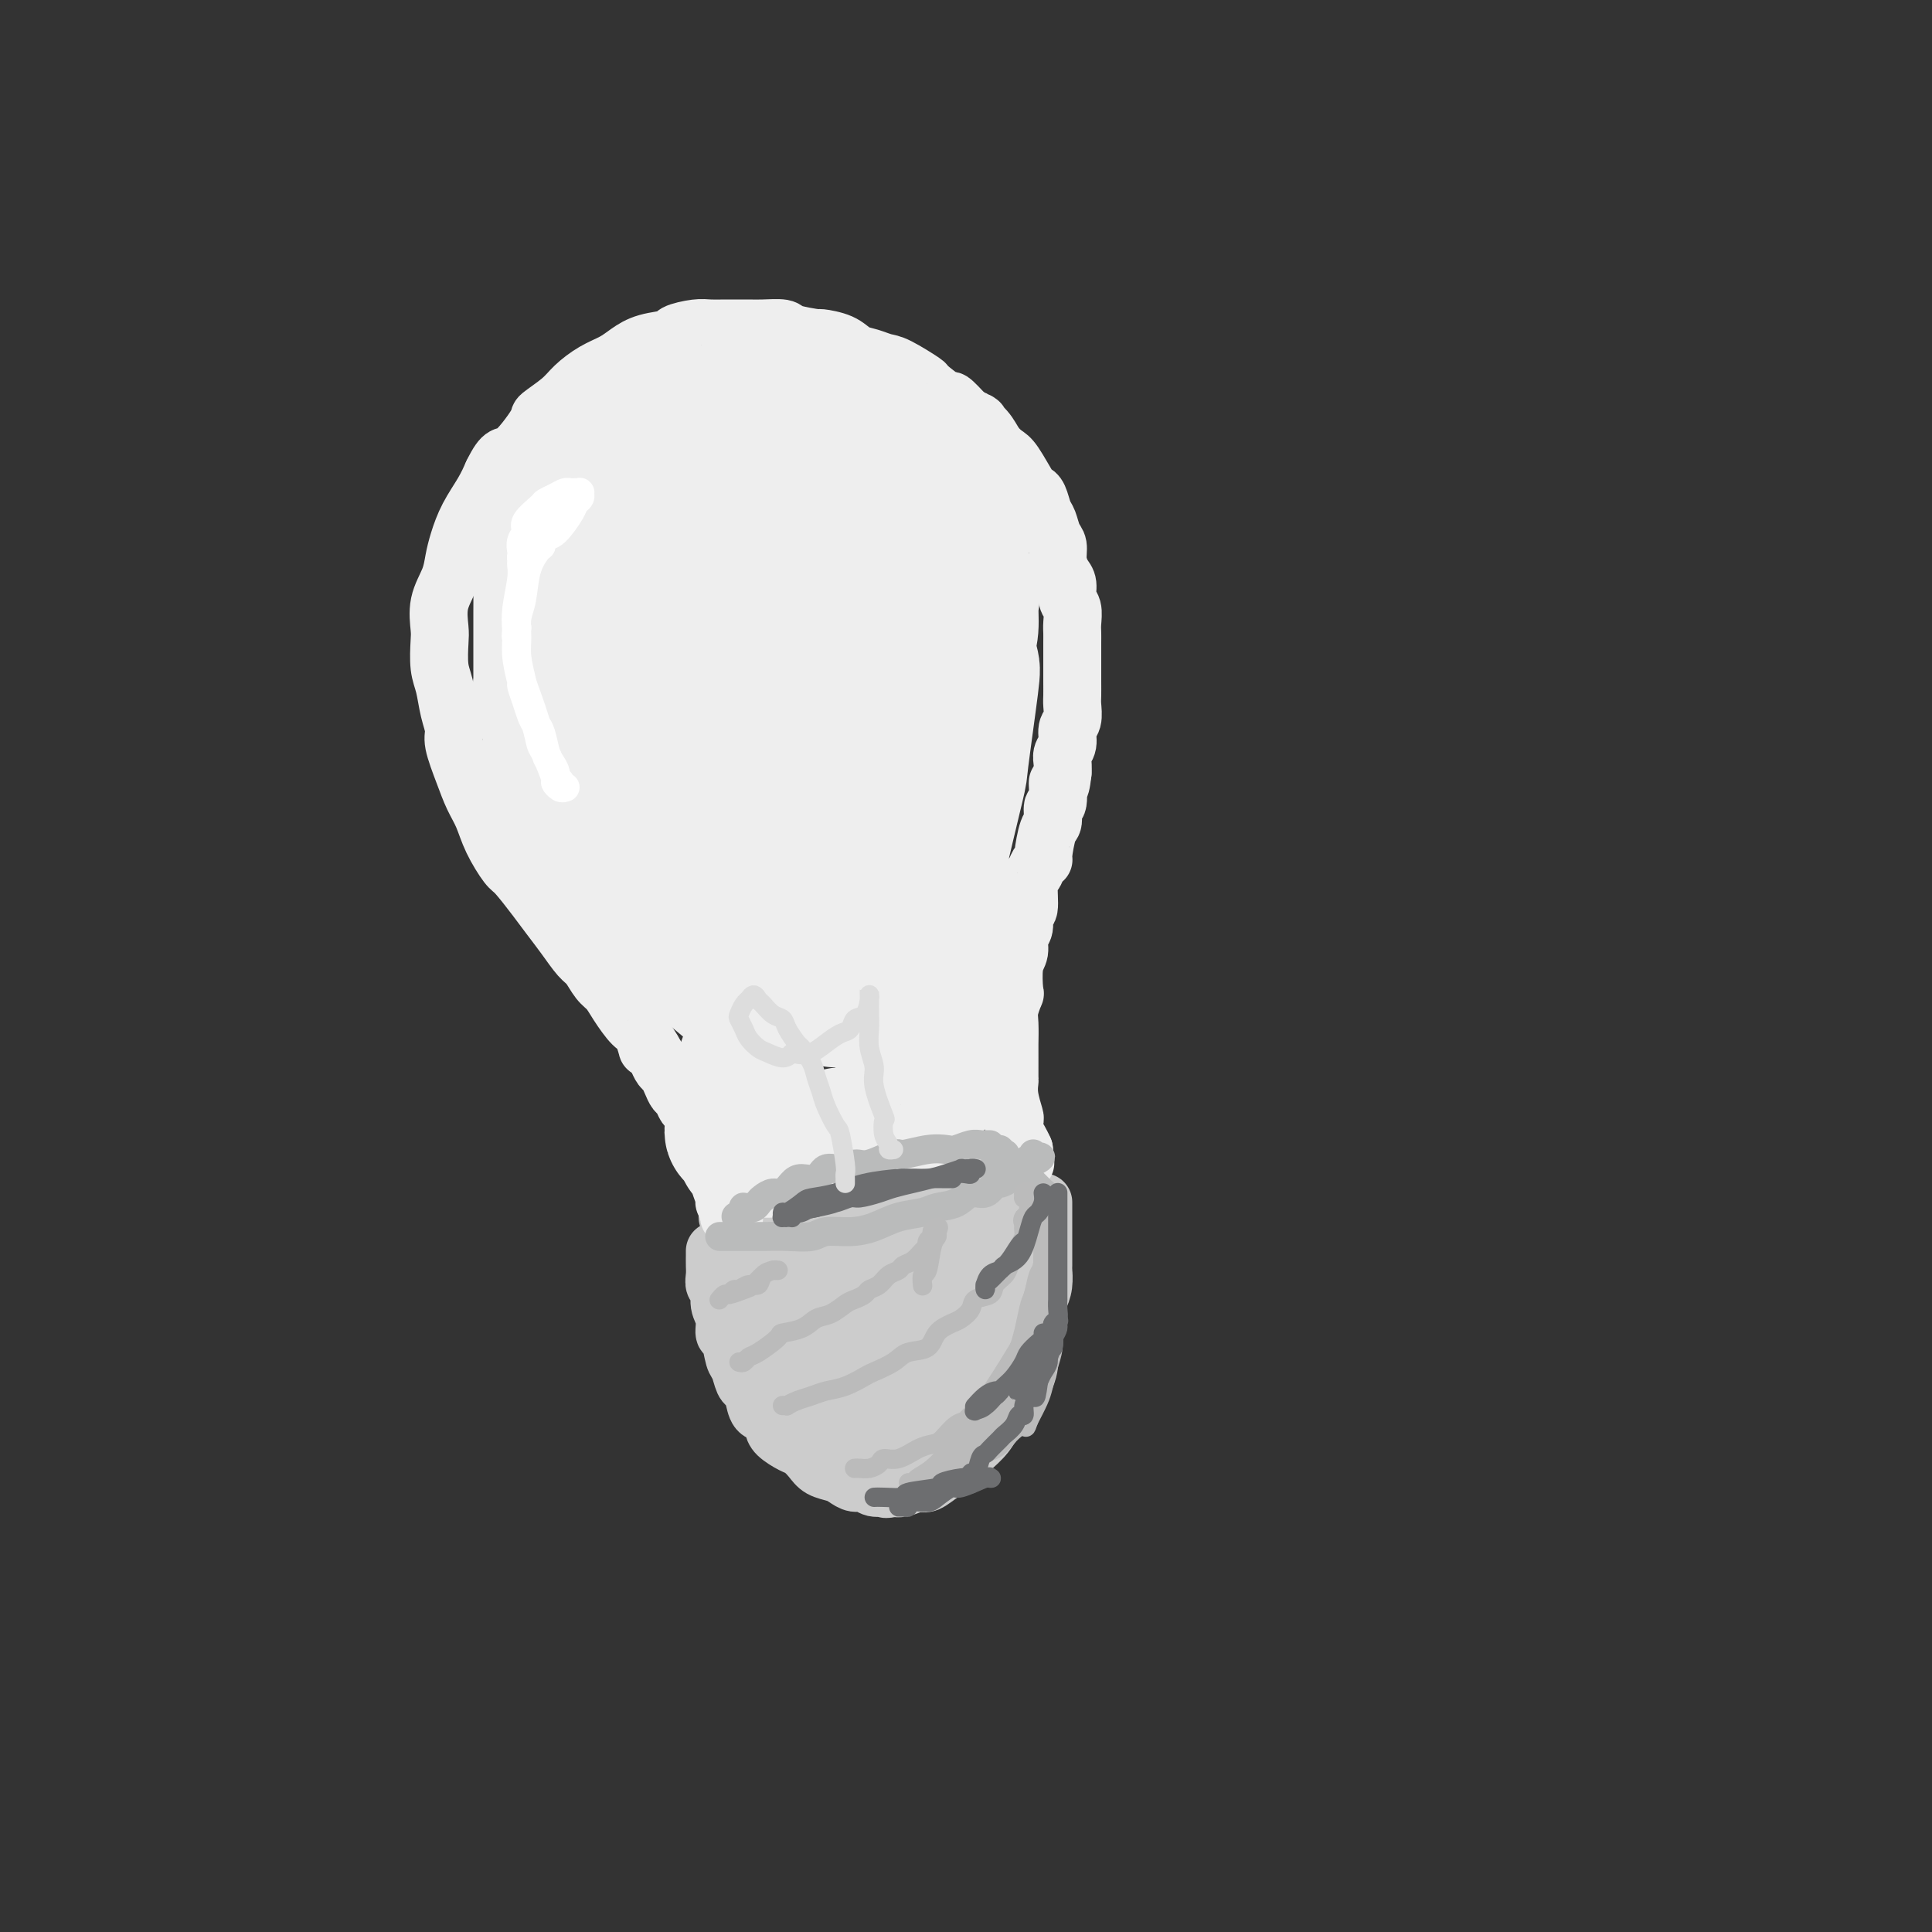 <svg viewBox='0 0 400 400' version='1.1' xmlns='http://www.w3.org/2000/svg' xmlns:xlink='http://www.w3.org/1999/xlink'><rect x="0" y="0" width="400" height="400" fill="#333333" stroke="none"/><g fill='none' stroke='rgb(204,204,204)' stroke-width='12' stroke-linecap='round' stroke-linejoin='round'><path d='M151,252c-0.330,-0.022 -0.660,-0.043 0,0c0.660,0.043 2.311,0.151 3,0c0.689,-0.151 0.417,-0.561 2,-1c1.583,-0.439 5.021,-0.906 6,-1c0.979,-0.094 -0.500,0.186 1,0c1.500,-0.186 5.979,-0.839 8,-1c2.021,-0.161 1.583,0.168 2,0c0.417,-0.168 1.687,-0.833 3,-1c1.313,-0.167 2.667,0.165 4,0c1.333,-0.165 2.643,-0.828 4,-1c1.357,-0.172 2.761,0.146 4,0c1.239,-0.146 2.314,-0.757 4,-1c1.686,-0.243 3.985,-0.118 5,0c1.015,0.118 0.748,0.229 1,0c0.252,-0.229 1.025,-0.797 2,-1c0.975,-0.203 2.154,-0.041 3,0c0.846,0.041 1.359,-0.038 2,0c0.641,0.038 1.412,0.192 2,0c0.588,-0.192 0.995,-0.731 1,-1c0.005,-0.269 -0.390,-0.268 0,0c0.390,0.268 1.567,0.803 2,1c0.433,0.197 0.124,0.056 0,0c-0.124,-0.056 -0.062,-0.028 0,0'/><path d='M216,249c-0.000,-0.075 -0.000,-0.151 0,0c0.000,0.151 0.000,0.528 0,1c-0.000,0.472 -0.000,1.038 0,2c0.000,0.962 0.001,2.319 0,3c-0.001,0.681 -0.003,0.685 0,2c0.003,1.315 0.011,3.940 0,5c-0.011,1.060 -0.040,0.556 0,1c0.040,0.444 0.150,1.837 0,3c-0.150,1.163 -0.560,2.098 -1,3c-0.440,0.902 -0.909,1.773 -1,3c-0.091,1.227 0.198,2.809 0,4c-0.198,1.191 -0.882,1.989 -1,3c-0.118,1.011 0.330,2.234 0,4c-0.330,1.766 -1.438,4.076 -2,5c-0.562,0.924 -0.577,0.464 -1,1c-0.423,0.536 -1.254,2.069 -2,3c-0.746,0.931 -1.407,1.262 -2,2c-0.593,0.738 -1.116,1.884 -2,3c-0.884,1.116 -2.128,2.202 -3,3c-0.872,0.798 -1.373,1.309 -2,2c-0.627,0.691 -1.379,1.562 -2,2c-0.621,0.438 -1.111,0.443 -2,1c-0.889,0.557 -2.176,1.665 -3,2c-0.824,0.335 -1.183,-0.102 -2,0c-0.817,0.102 -2.090,0.743 -3,1c-0.910,0.257 -1.455,0.128 -2,0'/><path d='M185,308c-2.214,0.602 -1.748,0.106 -2,0c-0.252,-0.106 -1.221,0.179 -2,0c-0.779,-0.179 -1.367,-0.821 -2,-1c-0.633,-0.179 -1.310,0.104 -2,0c-0.690,-0.104 -1.392,-0.595 -2,-1c-0.608,-0.405 -1.120,-0.723 -2,-1c-0.880,-0.277 -2.127,-0.511 -3,-1c-0.873,-0.489 -1.372,-1.233 -2,-2c-0.628,-0.767 -1.386,-1.558 -2,-2c-0.614,-0.442 -1.085,-0.536 -2,-1c-0.915,-0.464 -2.272,-1.296 -3,-2c-0.728,-0.704 -0.825,-1.278 -1,-2c-0.175,-0.722 -0.428,-1.592 -1,-2c-0.572,-0.408 -1.463,-0.354 -2,-1c-0.537,-0.646 -0.721,-1.991 -1,-3c-0.279,-1.009 -0.652,-1.683 -1,-2c-0.348,-0.317 -0.672,-0.279 -1,-1c-0.328,-0.721 -0.661,-2.202 -1,-3c-0.339,-0.798 -0.683,-0.912 -1,-2c-0.317,-1.088 -0.606,-3.150 -1,-4c-0.394,-0.850 -0.894,-0.489 -1,-1c-0.106,-0.511 0.182,-1.894 0,-3c-0.182,-1.106 -0.833,-1.934 -1,-3c-0.167,-1.066 0.151,-2.369 0,-3c-0.151,-0.631 -0.773,-0.589 -1,-1c-0.227,-0.411 -0.061,-1.273 0,-2c0.061,-0.727 0.016,-1.319 0,-2c-0.016,-0.681 -0.004,-1.453 0,-2c0.004,-0.547 0.001,-0.871 0,-1c-0.001,-0.129 -0.001,-0.065 0,0'/><path d='M157,261c0.825,-0.032 1.650,-0.064 2,0c0.350,0.064 0.224,0.224 1,0c0.776,-0.224 2.453,-0.832 4,-1c1.547,-0.168 2.962,0.105 4,0c1.038,-0.105 1.698,-0.588 3,-1c1.302,-0.412 3.246,-0.753 5,-1c1.754,-0.247 3.316,-0.400 5,-1c1.684,-0.600 3.488,-1.648 5,-2c1.512,-0.352 2.731,-0.008 4,0c1.269,0.008 2.587,-0.321 4,-1c1.413,-0.679 2.922,-1.709 4,-2c1.078,-0.291 1.725,0.157 3,0c1.275,-0.157 3.178,-0.919 4,-1c0.822,-0.081 0.565,0.521 1,1c0.435,0.479 1.563,0.837 2,1c0.437,0.163 0.183,0.132 0,1c-0.183,0.868 -0.296,2.636 0,4c0.296,1.364 1.002,2.323 1,5c-0.002,2.677 -0.710,7.073 -1,9c-0.290,1.927 -0.160,1.384 0,2c0.160,0.616 0.349,2.392 0,5c-0.349,2.608 -1.238,6.050 -2,8c-0.762,1.950 -1.397,2.410 -2,3c-0.603,0.590 -1.172,1.312 -2,2c-0.828,0.688 -1.914,1.344 -3,2'/><path d='M199,294c-2.227,2.650 -3.294,1.776 -5,2c-1.706,0.224 -4.050,1.548 -5,2c-0.950,0.452 -0.506,0.033 -2,0c-1.494,-0.033 -4.924,0.321 -7,0c-2.076,-0.321 -2.797,-1.316 -4,-2c-1.203,-0.684 -2.889,-1.056 -5,-3c-2.111,-1.944 -4.646,-5.459 -6,-7c-1.354,-1.541 -1.526,-1.108 -2,-2c-0.474,-0.892 -1.251,-3.108 -2,-5c-0.749,-1.892 -1.469,-3.459 -2,-5c-0.531,-1.541 -0.872,-3.056 -1,-4c-0.128,-0.944 -0.041,-1.317 0,-2c0.041,-0.683 0.038,-1.677 0,-2c-0.038,-0.323 -0.111,0.026 0,0c0.111,-0.026 0.406,-0.427 1,0c0.594,0.427 1.488,1.683 2,3c0.512,1.317 0.642,2.696 2,5c1.358,2.304 3.942,5.533 5,7c1.058,1.467 0.589,1.171 1,2c0.411,0.829 1.703,2.783 4,4c2.297,1.217 5.597,1.697 7,2c1.403,0.303 0.907,0.430 2,0c1.093,-0.430 3.776,-1.418 6,-3c2.224,-1.582 3.991,-3.758 6,-6c2.009,-2.242 4.261,-4.549 5,-6c0.739,-1.451 -0.035,-2.047 1,-4c1.035,-1.953 3.880,-5.264 5,-7c1.120,-1.736 0.517,-1.898 0,-2c-0.517,-0.102 -0.947,-0.143 -1,0c-0.053,0.143 0.271,0.469 0,1c-0.271,0.531 -1.135,1.265 -2,2'/><path d='M202,264c-0.994,1.045 -1.978,3.158 -3,5c-1.022,1.842 -2.081,3.414 -4,6c-1.919,2.586 -4.696,6.186 -6,8c-1.304,1.814 -1.133,1.843 -2,2c-0.867,0.157 -2.772,0.441 -4,1c-1.228,0.559 -1.780,1.394 -3,1c-1.220,-0.394 -3.110,-2.018 -4,-3c-0.890,-0.982 -0.781,-1.321 -1,-2c-0.219,-0.679 -0.765,-1.698 -1,-3c-0.235,-1.302 -0.159,-2.888 0,-4c0.159,-1.112 0.401,-1.748 1,-3c0.599,-1.252 1.554,-3.118 2,-4c0.446,-0.882 0.383,-0.780 2,-1c1.617,-0.220 4.916,-0.761 7,-1c2.084,-0.239 2.954,-0.175 4,0c1.046,0.175 2.268,0.462 3,1c0.732,0.538 0.974,1.329 1,2c0.026,0.671 -0.162,1.224 -1,2c-0.838,0.776 -2.325,1.775 -3,2c-0.675,0.225 -0.539,-0.323 -2,0c-1.461,0.323 -4.517,1.516 -6,2c-1.483,0.484 -1.391,0.257 -2,0c-0.609,-0.257 -1.920,-0.544 -2,-1c-0.080,-0.456 1.071,-1.079 2,-2c0.929,-0.921 1.638,-2.139 3,-3c1.362,-0.861 3.378,-1.366 5,-2c1.622,-0.634 2.849,-1.396 4,-2c1.151,-0.604 2.226,-1.048 3,-1c0.774,0.048 1.247,0.590 1,1c-0.247,0.410 -1.213,0.689 -2,1c-0.787,0.311 -1.393,0.656 -2,1'/><path d='M192,267c-1.705,0.927 -4.467,1.743 -6,2c-1.533,0.257 -1.837,-0.047 -3,0c-1.163,0.047 -3.185,0.445 -5,1c-1.815,0.555 -3.425,1.267 -4,1c-0.575,-0.267 -0.117,-1.511 0,-2c0.117,-0.489 -0.109,-0.222 1,-1c1.109,-0.778 3.552,-2.602 6,-4c2.448,-1.398 4.902,-2.372 7,-3c2.098,-0.628 3.840,-0.911 5,-1c1.160,-0.089 1.737,0.016 2,0c0.263,-0.016 0.210,-0.151 0,0c-0.210,0.151 -0.578,0.590 -2,1c-1.422,0.410 -3.899,0.793 -5,1c-1.101,0.207 -0.826,0.238 -3,1c-2.174,0.762 -6.796,2.253 -10,3c-3.204,0.747 -4.991,0.749 -6,1c-1.009,0.251 -1.240,0.750 -2,1c-0.760,0.250 -2.049,0.251 -2,0c0.049,-0.251 1.435,-0.754 2,-1c0.565,-0.246 0.309,-0.234 2,-1c1.691,-0.766 5.330,-2.310 7,-3c1.670,-0.690 1.370,-0.525 3,-1c1.630,-0.475 5.189,-1.591 7,-2c1.811,-0.409 1.875,-0.113 2,0c0.125,0.113 0.313,0.041 0,0c-0.313,-0.041 -1.125,-0.052 -2,0c-0.875,0.052 -1.812,0.168 -4,1c-2.188,0.832 -5.625,2.381 -7,3c-1.375,0.619 -0.687,0.310 0,0'/><path d='M204,277c-0.325,0.772 -0.649,1.544 -1,2c-0.351,0.456 -0.728,0.596 -1,1c-0.272,0.404 -0.440,1.072 -1,2c-0.560,0.928 -1.513,2.116 -2,3c-0.487,0.884 -0.509,1.463 -1,2c-0.491,0.537 -1.452,1.034 -2,1c-0.548,-0.034 -0.683,-0.597 -1,-1c-0.317,-0.403 -0.816,-0.647 -1,-1c-0.184,-0.353 -0.053,-0.815 0,-1c0.053,-0.185 0.026,-0.092 0,0'/></g>
<g fill='none' stroke='rgb(238,238,238)' stroke-width='12' stroke-linecap='round' stroke-linejoin='round'><path d='M152,252c-0.414,0.090 -0.828,0.181 -1,0c-0.172,-0.181 -0.103,-0.633 0,-1c0.103,-0.367 0.239,-0.648 0,-1c-0.239,-0.352 -0.852,-0.776 -1,-1c-0.148,-0.224 0.168,-0.249 0,-1c-0.168,-0.751 -0.819,-2.227 -1,-3c-0.181,-0.773 0.110,-0.841 0,-1c-0.110,-0.159 -0.621,-0.409 -1,-1c-0.379,-0.591 -0.627,-1.524 -1,-2c-0.373,-0.476 -0.870,-0.496 -1,-1c-0.130,-0.504 0.106,-1.491 0,-2c-0.106,-0.509 -0.553,-0.541 -1,-1c-0.447,-0.459 -0.893,-1.345 -1,-2c-0.107,-0.655 0.126,-1.078 0,-2c-0.126,-0.922 -0.611,-2.344 -1,-3c-0.389,-0.656 -0.682,-0.547 -1,-1c-0.318,-0.453 -0.663,-1.469 -1,-2c-0.337,-0.531 -0.668,-0.579 -1,-1c-0.332,-0.421 -0.666,-1.216 -1,-2c-0.334,-0.784 -0.667,-1.557 -1,-2c-0.333,-0.443 -0.667,-0.555 -1,-1c-0.333,-0.445 -0.667,-1.222 -1,-2'/><path d='M136,219c-2.889,-5.394 -2.111,-2.380 -2,-2c0.111,0.380 -0.445,-1.875 -1,-3c-0.555,-1.125 -1.107,-1.121 -2,-2c-0.893,-0.879 -2.125,-2.643 -3,-4c-0.875,-1.357 -1.392,-2.309 -2,-3c-0.608,-0.691 -1.307,-1.122 -2,-2c-0.693,-0.878 -1.381,-2.203 -2,-3c-0.619,-0.797 -1.171,-1.065 -2,-2c-0.829,-0.935 -1.936,-2.538 -3,-4c-1.064,-1.462 -2.085,-2.785 -3,-4c-0.915,-1.215 -1.726,-2.324 -3,-4c-1.274,-1.676 -3.013,-3.921 -4,-5c-0.987,-1.079 -1.223,-0.992 -2,-2c-0.777,-1.008 -2.097,-3.110 -3,-5c-0.903,-1.890 -1.390,-3.569 -2,-5c-0.610,-1.431 -1.343,-2.615 -2,-4c-0.657,-1.385 -1.236,-2.972 -2,-5c-0.764,-2.028 -1.711,-4.498 -2,-6c-0.289,-1.502 0.080,-2.037 0,-3c-0.080,-0.963 -0.609,-2.353 -1,-4c-0.391,-1.647 -0.642,-3.552 -1,-5c-0.358,-1.448 -0.821,-2.438 -1,-4c-0.179,-1.562 -0.073,-3.695 0,-5c0.073,-1.305 0.113,-1.783 0,-3c-0.113,-1.217 -0.379,-3.174 0,-5c0.379,-1.826 1.404,-3.520 2,-5c0.596,-1.480 0.765,-2.745 1,-4c0.235,-1.255 0.537,-2.501 1,-4c0.463,-1.499 1.086,-3.250 2,-5c0.914,-1.750 2.118,-3.500 3,-5c0.882,-1.500 1.441,-2.750 2,-4'/><path d='M102,98c2.306,-4.741 2.570,-3.093 4,-4c1.430,-0.907 4.027,-4.368 5,-6c0.973,-1.632 0.322,-1.434 1,-2c0.678,-0.566 2.684,-1.895 4,-3c1.316,-1.105 1.942,-1.988 3,-3c1.058,-1.012 2.547,-2.155 4,-3c1.453,-0.845 2.869,-1.392 4,-2c1.131,-0.608 1.976,-1.277 3,-2c1.024,-0.723 2.227,-1.500 4,-2c1.773,-0.500 4.117,-0.722 5,-1c0.883,-0.278 0.304,-0.610 1,-1c0.696,-0.390 2.665,-0.837 4,-1c1.335,-0.163 2.036,-0.044 3,0c0.964,0.044 2.192,0.011 3,0c0.808,-0.011 1.196,-0.000 2,0c0.804,0.000 2.024,-0.010 3,0c0.976,0.010 1.708,0.041 3,0c1.292,-0.041 3.143,-0.153 4,0c0.857,0.153 0.718,0.569 2,1c1.282,0.431 3.984,0.875 5,1c1.016,0.125 0.345,-0.068 1,0c0.655,0.068 2.637,0.397 4,1c1.363,0.603 2.107,1.479 3,2c0.893,0.521 1.934,0.686 3,1c1.066,0.314 2.157,0.775 3,1c0.843,0.225 1.439,0.212 3,1c1.561,0.788 4.087,2.377 5,3c0.913,0.623 0.214,0.280 1,1c0.786,0.720 3.058,2.501 4,3c0.942,0.499 0.555,-0.286 1,0c0.445,0.286 1.723,1.643 3,3'/><path d='M200,86c4.379,2.467 2.327,1.133 2,1c-0.327,-0.133 1.072,0.935 2,2c0.928,1.065 1.386,2.127 2,3c0.614,0.873 1.383,1.555 2,2c0.617,0.445 1.082,0.651 2,2c0.918,1.349 2.287,3.841 3,5c0.713,1.159 0.768,0.986 1,1c0.232,0.014 0.640,0.215 1,1c0.360,0.785 0.670,2.152 1,3c0.330,0.848 0.680,1.176 1,2c0.320,0.824 0.612,2.145 1,3c0.388,0.855 0.874,1.244 1,2c0.126,0.756 -0.106,1.878 0,3c0.106,1.122 0.550,2.244 1,3c0.450,0.756 0.905,1.147 1,2c0.095,0.853 -0.171,2.167 0,3c0.171,0.833 0.778,1.186 1,2c0.222,0.814 0.060,2.090 0,3c-0.060,0.910 -0.016,1.454 0,2c0.016,0.546 0.004,1.095 0,2c-0.004,0.905 -0.001,2.167 0,3c0.001,0.833 0.001,1.238 0,2c-0.001,0.762 -0.004,1.880 0,3c0.004,1.120 0.016,2.243 0,3c-0.016,0.757 -0.061,1.147 0,2c0.061,0.853 0.226,2.168 0,3c-0.226,0.832 -0.845,1.182 -1,2c-0.155,0.818 0.154,2.106 0,3c-0.154,0.894 -0.772,1.395 -1,2c-0.228,0.605 -0.065,1.316 0,2c0.065,0.684 0.033,1.342 0,2'/><path d='M220,160c-0.553,5.010 -0.935,2.035 -1,2c-0.065,-0.035 0.189,2.870 0,4c-0.189,1.130 -0.820,0.484 -1,1c-0.180,0.516 0.092,2.193 0,3c-0.092,0.807 -0.549,0.745 -1,2c-0.451,1.255 -0.895,3.827 -1,5c-0.105,1.173 0.131,0.946 0,1c-0.131,0.054 -0.628,0.390 -1,1c-0.372,0.610 -0.621,1.494 -1,2c-0.379,0.506 -0.890,0.634 -1,2c-0.110,1.366 0.182,3.969 0,5c-0.182,1.031 -0.837,0.489 -1,1c-0.163,0.511 0.166,2.075 0,3c-0.166,0.925 -0.828,1.212 -1,2c-0.172,0.788 0.146,2.077 0,3c-0.146,0.923 -0.757,1.481 -1,3c-0.243,1.519 -0.118,4.001 0,5c0.118,0.999 0.228,0.515 0,1c-0.228,0.485 -0.793,1.937 -1,3c-0.207,1.063 -0.056,1.735 0,3c0.056,1.265 0.015,3.121 0,4c-0.015,0.879 -0.005,0.779 0,1c0.005,0.221 0.005,0.764 0,2c-0.005,1.236 -0.015,3.167 0,4c0.015,0.833 0.056,0.569 0,1c-0.056,0.431 -0.208,1.557 0,3c0.208,1.443 0.777,3.201 1,4c0.223,0.799 0.101,0.637 0,1c-0.101,0.363 -0.181,1.252 0,2c0.181,0.748 0.623,1.357 1,2c0.377,0.643 0.688,1.322 1,2'/><path d='M212,238c0.500,4.833 0.250,2.417 0,0'/></g>
<g fill='none' stroke='rgb(238,238,238)' stroke-width='28' stroke-linecap='round' stroke-linejoin='round'><path d='M122,98c-0.436,0.312 -0.872,0.624 -1,1c-0.128,0.376 0.051,0.816 0,1c-0.051,0.184 -0.333,0.111 -1,1c-0.667,0.889 -1.719,2.740 -2,4c-0.281,1.260 0.208,1.930 0,3c-0.208,1.070 -1.113,2.540 -2,4c-0.887,1.460 -1.754,2.910 -2,4c-0.246,1.090 0.130,1.818 0,3c-0.130,1.182 -0.767,2.816 -1,4c-0.233,1.184 -0.062,1.917 0,3c0.062,1.083 0.017,2.516 0,4c-0.017,1.484 -0.005,3.018 0,4c0.005,0.982 0.002,1.412 0,2c-0.002,0.588 -0.004,1.335 0,2c0.004,0.665 0.015,1.249 0,2c-0.015,0.751 -0.057,1.669 0,2c0.057,0.331 0.211,0.075 0,0c-0.211,-0.075 -0.789,0.032 -1,0c-0.211,-0.032 -0.057,-0.203 0,0c0.057,0.203 0.015,0.779 0,0c-0.015,-0.779 -0.005,-2.913 0,-4c0.005,-1.087 0.003,-1.127 0,-3c-0.003,-1.873 -0.007,-5.581 0,-8c0.007,-2.419 0.026,-3.551 0,-5c-0.026,-1.449 -0.095,-3.214 0,-5c0.095,-1.786 0.355,-3.592 2,-6c1.645,-2.408 4.674,-5.418 6,-7c1.326,-1.582 0.950,-1.738 2,-3c1.050,-1.262 3.525,-3.631 6,-6'/><path d='M128,95c3.537,-3.931 4.379,-2.759 6,-3c1.621,-0.241 4.022,-1.897 6,-3c1.978,-1.103 3.533,-1.655 5,-2c1.467,-0.345 2.847,-0.485 4,-1c1.153,-0.515 2.081,-1.406 3,-2c0.919,-0.594 1.829,-0.892 3,-1c1.171,-0.108 2.601,-0.025 3,0c0.399,0.025 -0.235,-0.008 0,0c0.235,0.008 1.339,0.058 2,0c0.661,-0.058 0.877,-0.222 1,0c0.123,0.222 0.151,0.830 0,1c-0.151,0.170 -0.482,-0.099 -1,0c-0.518,0.099 -1.224,0.566 -2,1c-0.776,0.434 -1.624,0.835 -2,1c-0.376,0.165 -0.282,0.094 -1,0c-0.718,-0.094 -2.250,-0.211 -3,0c-0.750,0.211 -0.720,0.750 -1,1c-0.280,0.250 -0.872,0.210 -1,0c-0.128,-0.210 0.207,-0.591 1,-1c0.793,-0.409 2.044,-0.845 3,-1c0.956,-0.155 1.617,-0.027 3,0c1.383,0.027 3.489,-0.046 6,0c2.511,0.046 5.426,0.211 8,1c2.574,0.789 4.805,2.201 7,3c2.195,0.799 4.353,0.986 6,2c1.647,1.014 2.784,2.854 4,4c1.216,1.146 2.511,1.597 4,3c1.489,1.403 3.172,3.757 4,5c0.828,1.243 0.800,1.373 1,2c0.200,0.627 0.629,1.751 1,3c0.371,1.249 0.686,2.625 1,4'/><path d='M199,112c0.342,1.888 -0.304,2.108 0,4c0.304,1.892 1.557,5.457 2,7c0.443,1.543 0.077,1.063 0,2c-0.077,0.937 0.136,3.292 0,5c-0.136,1.708 -0.622,2.771 -1,5c-0.378,2.229 -0.650,5.625 -1,9c-0.350,3.375 -0.779,6.728 -1,8c-0.221,1.272 -0.234,0.464 -1,3c-0.766,2.536 -2.285,8.418 -3,11c-0.715,2.582 -0.626,1.866 -1,3c-0.374,1.134 -1.210,4.120 -2,6c-0.790,1.880 -1.532,2.654 -2,5c-0.468,2.346 -0.662,6.264 -1,8c-0.338,1.736 -0.821,1.290 -1,2c-0.179,0.710 -0.055,2.576 0,4c0.055,1.424 0.042,2.405 0,3c-0.042,0.595 -0.114,0.805 0,1c0.114,0.195 0.412,0.375 1,0c0.588,-0.375 1.464,-1.303 2,-2c0.536,-0.697 0.730,-1.161 1,-2c0.270,-0.839 0.616,-2.054 1,-4c0.384,-1.946 0.808,-4.625 2,-10c1.192,-5.375 3.153,-13.447 4,-17c0.847,-3.553 0.581,-2.588 1,-6c0.419,-3.412 1.525,-11.200 2,-15c0.475,-3.800 0.321,-3.612 0,-5c-0.321,-1.388 -0.808,-4.351 -1,-6c-0.192,-1.649 -0.090,-1.982 0,-2c0.090,-0.018 0.169,0.281 0,1c-0.169,0.719 -0.584,1.860 -1,3'/><path d='M199,133c-0.023,-3.478 -0.582,2.828 -1,8c-0.418,5.172 -0.697,9.210 -1,11c-0.303,1.790 -0.632,1.330 -1,5c-0.368,3.670 -0.775,11.468 -1,16c-0.225,4.532 -0.266,5.796 0,8c0.266,2.204 0.841,5.348 1,7c0.159,1.652 -0.097,1.814 0,3c0.097,1.186 0.548,3.398 1,6c0.452,2.602 0.907,5.594 1,7c0.093,1.406 -0.174,1.227 0,2c0.174,0.773 0.790,2.500 1,4c0.210,1.500 0.015,2.773 0,4c-0.015,1.227 0.152,2.408 0,3c-0.152,0.592 -0.622,0.596 -1,1c-0.378,0.404 -0.665,1.208 -1,2c-0.335,0.792 -0.719,1.574 -1,2c-0.281,0.426 -0.459,0.498 -1,1c-0.541,0.502 -1.446,1.433 -2,2c-0.554,0.567 -0.758,0.768 -1,1c-0.242,0.232 -0.522,0.495 -1,1c-0.478,0.505 -1.155,1.253 -2,2c-0.845,0.747 -1.857,1.492 -3,2c-1.143,0.508 -2.416,0.780 -3,1c-0.584,0.220 -0.480,0.389 -2,1c-1.520,0.611 -4.664,1.665 -6,2c-1.336,0.335 -0.864,-0.050 -1,0c-0.136,0.050 -0.879,0.536 -2,1c-1.121,0.464 -2.620,0.908 -4,1c-1.380,0.092 -2.641,-0.168 -4,0c-1.359,0.168 -2.817,0.762 -4,1c-1.183,0.238 -2.092,0.119 -3,0'/><path d='M157,238c-4.757,0.950 -2.151,-0.176 -2,-1c0.151,-0.824 -2.154,-1.347 -3,-2c-0.846,-0.653 -0.232,-1.438 0,-2c0.232,-0.562 0.083,-0.903 0,-2c-0.083,-1.097 -0.102,-2.951 0,-4c0.102,-1.049 0.323,-1.294 2,-6c1.677,-4.706 4.810,-13.875 6,-18c1.190,-4.125 0.437,-3.206 1,-6c0.563,-2.794 2.442,-9.300 4,-14c1.558,-4.700 2.796,-7.592 4,-11c1.204,-3.408 2.373,-7.330 3,-11c0.627,-3.670 0.713,-7.087 1,-10c0.287,-2.913 0.777,-5.320 1,-8c0.223,-2.680 0.181,-5.632 0,-8c-0.181,-2.368 -0.499,-4.154 -1,-6c-0.501,-1.846 -1.184,-3.754 -2,-5c-0.816,-1.246 -1.764,-1.830 -2,-2c-0.236,-0.170 0.239,0.073 0,1c-0.239,0.927 -1.193,2.538 -2,6c-0.807,3.462 -1.469,8.774 -2,15c-0.531,6.226 -0.932,13.367 -1,20c-0.068,6.633 0.196,12.759 1,18c0.804,5.241 2.149,9.597 3,13c0.851,3.403 1.210,5.854 2,8c0.790,2.146 2.011,3.987 3,4c0.989,0.013 1.746,-1.800 2,-3c0.254,-1.200 0.004,-1.786 0,-4c-0.004,-2.214 0.236,-6.057 1,-11c0.764,-4.943 2.052,-10.985 3,-17c0.948,-6.015 1.557,-12.004 2,-18c0.443,-5.996 0.722,-11.998 1,-18'/><path d='M182,136c1.601,-13.624 1.105,-12.186 1,-14c-0.105,-1.814 0.182,-6.882 0,-10c-0.182,-3.118 -0.833,-4.287 -1,-5c-0.167,-0.713 0.149,-0.971 0,0c-0.149,0.971 -0.762,3.172 -2,6c-1.238,2.828 -3.101,6.284 -5,16c-1.899,9.716 -3.833,25.694 -5,33c-1.167,7.306 -1.567,5.942 -2,9c-0.433,3.058 -0.899,10.538 -1,15c-0.101,4.462 0.161,5.904 0,7c-0.161,1.096 -0.747,1.844 -1,1c-0.253,-0.844 -0.172,-3.279 0,-6c0.172,-2.721 0.436,-5.727 1,-11c0.564,-5.273 1.427,-12.812 2,-19c0.573,-6.188 0.857,-11.023 1,-18c0.143,-6.977 0.146,-16.094 0,-20c-0.146,-3.906 -0.440,-2.600 -2,-4c-1.560,-1.400 -4.387,-5.504 -6,-7c-1.613,-1.496 -2.013,-0.382 -4,0c-1.987,0.382 -5.560,0.033 -9,1c-3.440,0.967 -6.748,3.251 -10,6c-3.252,2.749 -6.448,5.962 -9,9c-2.552,3.038 -4.459,5.901 -6,11c-1.541,5.099 -2.715,12.436 -3,16c-0.285,3.564 0.320,3.356 1,5c0.680,1.644 1.437,5.141 3,7c1.563,1.859 3.933,2.081 6,2c2.067,-0.081 3.832,-0.465 5,-2c1.168,-1.535 1.737,-4.221 3,-8c1.263,-3.779 3.218,-8.651 4,-13c0.782,-4.349 0.391,-8.174 0,-12'/><path d='M143,131c0.585,-6.835 -1.454,-7.423 -3,-9c-1.546,-1.577 -2.599,-4.144 -4,-6c-1.401,-1.856 -3.152,-3.003 -5,-3c-1.848,0.003 -3.795,1.155 -5,1c-1.205,-0.155 -1.667,-1.618 -4,4c-2.333,5.618 -6.536,18.318 -8,25c-1.464,6.682 -0.189,7.345 0,8c0.189,0.655 -0.709,1.303 1,7c1.709,5.697 6.026,16.444 8,21c1.974,4.556 1.604,2.920 3,4c1.396,1.080 4.559,4.874 7,7c2.441,2.126 4.161,2.582 6,3c1.839,0.418 3.797,0.796 5,0c1.203,-0.796 1.650,-2.765 2,-4c0.350,-1.235 0.602,-1.734 0,-4c-0.602,-2.266 -2.059,-6.299 -4,-10c-1.941,-3.701 -4.365,-7.070 -6,-9c-1.635,-1.930 -2.481,-2.422 -4,-4c-1.519,-1.578 -3.713,-4.242 -6,-6c-2.287,-1.758 -4.669,-2.608 -6,-3c-1.331,-0.392 -1.613,-0.325 -2,0c-0.387,0.325 -0.881,0.908 -1,2c-0.119,1.092 0.137,2.693 1,5c0.863,2.307 2.332,5.319 6,11c3.668,5.681 9.536,14.032 12,18c2.464,3.968 1.523,3.554 3,5c1.477,1.446 5.371,4.752 8,7c2.629,2.248 3.993,3.438 5,4c1.007,0.562 1.656,0.498 2,0c0.344,-0.498 0.384,-1.428 0,-3c-0.384,-1.572 -1.192,-3.786 -2,-6'/><path d='M152,196c-0.569,-3.444 -1.993,-7.553 -4,-14c-2.007,-6.447 -4.597,-15.232 -6,-19c-1.403,-3.768 -1.620,-2.519 -2,-3c-0.380,-0.481 -0.922,-2.691 -1,-2c-0.078,0.691 0.307,4.283 0,5c-0.307,0.717 -1.306,-1.439 0,3c1.306,4.439 4.917,15.475 7,21c2.083,5.525 2.639,5.540 3,6c0.361,0.460 0.528,1.364 1,3c0.472,1.636 1.251,4.004 2,5c0.749,0.996 1.469,0.619 2,0c0.531,-0.619 0.874,-1.481 1,-3c0.126,-1.519 0.034,-3.696 0,-7c-0.034,-3.304 -0.009,-7.736 0,-12c0.009,-4.264 0.003,-8.361 0,-10c-0.003,-1.639 -0.001,-0.819 0,0'/></g>
<g fill='none' stroke='rgb(186,187,187)' stroke-width='6' stroke-linecap='round' stroke-linejoin='round'><path d='M149,256c0.376,-0.000 0.752,-0.000 1,0c0.248,0.000 0.367,0.001 1,0c0.633,-0.001 1.781,-0.004 3,0c1.219,0.004 2.509,0.016 4,0c1.491,-0.016 3.181,-0.059 5,0c1.819,0.059 3.766,0.219 5,0c1.234,-0.219 1.755,-0.818 3,-1c1.245,-0.182 3.213,0.053 5,0c1.787,-0.053 3.392,-0.394 5,-1c1.608,-0.606 3.221,-1.477 5,-2c1.779,-0.523 3.726,-0.698 5,-1c1.274,-0.302 1.875,-0.730 3,-1c1.125,-0.270 2.773,-0.383 4,-1c1.227,-0.617 2.034,-1.737 3,-2c0.966,-0.263 2.090,0.332 3,0c0.910,-0.332 1.605,-1.591 2,-2c0.395,-0.409 0.488,0.031 1,0c0.512,-0.031 1.443,-0.534 2,-1c0.557,-0.466 0.742,-0.895 1,-1c0.258,-0.105 0.591,0.116 1,0c0.409,-0.116 0.893,-0.567 1,-1c0.107,-0.433 -0.164,-0.847 0,-1c0.164,-0.153 0.761,-0.044 1,0c0.239,0.044 0.119,0.022 0,0'/><path d='M213,241c4.890,-2.254 1.115,-1.388 0,-1c-1.115,0.388 0.431,0.297 1,0c0.569,-0.297 0.163,-0.799 0,-1c-0.163,-0.201 -0.081,-0.100 0,0'/><path d='M216,248c-0.024,-0.447 -0.048,-0.893 0,-1c0.048,-0.107 0.166,0.126 0,0c-0.166,-0.126 -0.618,-0.612 -1,-1c-0.382,-0.388 -0.695,-0.678 -1,-1c-0.305,-0.322 -0.604,-0.675 -1,-1c-0.396,-0.325 -0.890,-0.623 -1,-1c-0.110,-0.377 0.163,-0.832 0,-1c-0.163,-0.168 -0.761,-0.048 -1,0c-0.239,0.048 -0.120,0.024 0,0'/><path d='M205,237c-0.348,-0.008 -0.697,-0.016 -1,0c-0.303,0.016 -0.561,0.056 -1,0c-0.439,-0.056 -1.060,-0.207 -2,0c-0.940,0.207 -2.199,0.771 -3,1c-0.801,0.229 -1.145,0.122 -2,0c-0.855,-0.122 -2.220,-0.258 -4,0c-1.780,0.258 -3.974,0.911 -5,1c-1.026,0.089 -0.884,-0.385 -2,0c-1.116,0.385 -3.491,1.627 -5,2c-1.509,0.373 -2.151,-0.125 -3,0c-0.849,0.125 -1.904,0.872 -3,1c-1.096,0.128 -2.233,-0.364 -3,0c-0.767,0.364 -1.164,1.585 -2,2c-0.836,0.415 -2.112,0.023 -3,0c-0.888,-0.023 -1.390,0.322 -2,1c-0.610,0.678 -1.329,1.688 -2,2c-0.671,0.312 -1.294,-0.074 -2,0c-0.706,0.074 -1.495,0.608 -2,1c-0.505,0.392 -0.728,0.641 -1,1c-0.272,0.359 -0.595,0.827 -1,1c-0.405,0.173 -0.893,0.049 -1,0c-0.107,-0.049 0.167,-0.023 0,0c-0.167,0.023 -0.776,0.045 -1,0c-0.224,-0.045 -0.064,-0.156 0,0c0.064,0.156 0.032,0.578 0,1'/><path d='M154,251c-2.833,1.500 -1.417,0.750 0,0'/><path d='M207,238c0.423,0.422 0.847,0.844 1,1c0.153,0.156 0.037,0.044 0,0c-0.037,-0.044 0.005,-0.022 0,0c-0.005,0.022 -0.058,0.044 0,0c0.058,-0.044 0.225,-0.156 0,0c-0.225,0.156 -0.844,0.578 -1,1c-0.156,0.422 0.150,0.844 0,1c-0.150,0.156 -0.757,0.044 -1,0c-0.243,-0.044 -0.121,-0.022 0,0'/></g>
<g fill='none' stroke='rgb(109,110,112)' stroke-width='4' stroke-linecap='round' stroke-linejoin='round'><path d='M164,252c-0.022,0.089 -0.044,0.178 0,0c0.044,-0.178 0.153,-0.624 1,-1c0.847,-0.376 2.430,-0.682 4,-1c1.570,-0.318 3.126,-0.650 4,-1c0.874,-0.350 1.065,-0.720 2,-1c0.935,-0.280 2.612,-0.470 4,-1c1.388,-0.530 2.485,-1.400 4,-2c1.515,-0.600 3.448,-0.931 5,-1c1.552,-0.069 2.724,0.125 4,0c1.276,-0.125 2.657,-0.569 4,-1c1.343,-0.431 2.647,-0.847 3,-1c0.353,-0.153 -0.244,-0.041 0,0c0.244,0.041 1.329,0.010 2,0c0.671,-0.010 0.926,0.001 1,0c0.074,-0.001 -0.034,-0.014 0,0c0.034,0.014 0.211,0.056 0,0c-0.211,-0.056 -0.811,-0.208 -1,0c-0.189,0.208 0.033,0.777 0,1c-0.033,0.223 -0.319,0.101 -1,0c-0.681,-0.101 -1.755,-0.182 -3,0c-1.245,0.182 -2.659,0.627 -4,1c-1.341,0.373 -2.609,0.673 -4,1c-1.391,0.327 -2.904,0.680 -4,1c-1.096,0.320 -1.774,0.607 -3,1c-1.226,0.393 -3.000,0.893 -4,1c-1.000,0.107 -1.227,-0.177 -2,0c-0.773,0.177 -2.093,0.817 -3,1c-0.907,0.183 -1.402,-0.091 -2,0c-0.598,0.091 -1.299,0.545 -2,1'/><path d='M169,250c-5.531,1.178 -2.858,0.123 -2,0c0.858,-0.123 -0.100,0.685 -1,1c-0.900,0.315 -1.744,0.138 -2,0c-0.256,-0.138 0.075,-0.237 0,0c-0.075,0.237 -0.555,0.812 -1,1c-0.445,0.188 -0.855,-0.009 -1,0c-0.145,0.009 -0.025,0.223 0,0c0.025,-0.223 -0.045,-0.885 0,-1c0.045,-0.115 0.206,0.316 1,0c0.794,-0.316 2.221,-1.381 3,-2c0.779,-0.619 0.912,-0.793 2,-1c1.088,-0.207 3.133,-0.448 5,-1c1.867,-0.552 3.558,-1.416 6,-2c2.442,-0.584 5.637,-0.889 7,-1c1.363,-0.111 0.894,-0.030 2,0c1.106,0.030 3.785,0.008 5,0c1.215,-0.008 0.965,-0.002 1,0c0.035,0.002 0.356,0.001 1,0c0.644,-0.001 1.613,-0.000 2,0c0.387,0.000 0.194,0.000 0,0'/></g>
<g fill='none' stroke='rgb(221,221,221)' stroke-width='4' stroke-linecap='round' stroke-linejoin='round'><path d='M175,245c0.007,-0.324 0.014,-0.647 0,-1c-0.014,-0.353 -0.049,-0.734 0,-1c0.049,-0.266 0.182,-0.416 0,-2c-0.182,-1.584 -0.679,-4.601 -1,-6c-0.321,-1.399 -0.466,-1.178 -1,-2c-0.534,-0.822 -1.457,-2.686 -2,-4c-0.543,-1.314 -0.708,-2.076 -1,-3c-0.292,-0.924 -0.712,-2.008 -1,-3c-0.288,-0.992 -0.443,-1.891 -1,-3c-0.557,-1.109 -1.514,-2.429 -2,-3c-0.486,-0.571 -0.501,-0.395 -1,-1c-0.499,-0.605 -1.482,-1.993 -2,-3c-0.518,-1.007 -0.572,-1.634 -1,-2c-0.428,-0.366 -1.229,-0.472 -2,-1c-0.771,-0.528 -1.512,-1.476 -2,-2c-0.488,-0.524 -0.722,-0.622 -1,-1c-0.278,-0.378 -0.600,-1.037 -1,-1c-0.400,0.037 -0.879,0.768 -1,1c-0.121,0.232 0.114,-0.037 0,0c-0.114,0.037 -0.578,0.380 -1,1c-0.422,0.620 -0.800,1.518 -1,2c-0.200,0.482 -0.220,0.548 0,1c0.220,0.452 0.682,1.288 1,2c0.318,0.712 0.494,1.298 1,2c0.506,0.702 1.342,1.518 2,2c0.658,0.482 1.139,0.630 2,1c0.861,0.370 2.103,0.963 3,1c0.897,0.037 1.448,-0.481 2,-1'/><path d='M164,218c2.157,0.555 3.049,0.443 4,0c0.951,-0.443 1.960,-1.216 3,-2c1.040,-0.784 2.111,-1.579 3,-2c0.889,-0.421 1.597,-0.467 2,-1c0.403,-0.533 0.500,-1.553 1,-2c0.500,-0.447 1.402,-0.321 2,-1c0.598,-0.679 0.892,-2.164 1,-3c0.108,-0.836 0.029,-1.024 0,-1c-0.029,0.024 -0.008,0.260 0,0c0.008,-0.260 0.002,-1.014 0,-1c-0.002,0.014 -0.001,0.798 0,1c0.001,0.202 0.000,-0.176 0,0c-0.000,0.176 -0.001,0.906 0,1c0.001,0.094 0.005,-0.449 0,0c-0.005,0.449 -0.017,1.891 0,3c0.017,1.109 0.065,1.885 0,3c-0.065,1.115 -0.241,2.569 0,4c0.241,1.431 0.901,2.838 1,4c0.099,1.162 -0.362,2.080 0,4c0.362,1.920 1.546,4.844 2,6c0.454,1.156 0.178,0.544 0,1c-0.178,0.456 -0.258,1.978 0,3c0.258,1.022 0.853,1.542 1,2c0.147,0.458 -0.153,0.854 0,1c0.153,0.146 0.758,0.042 1,0c0.242,-0.042 0.121,-0.021 0,0'/></g>
<g fill='none' stroke='rgb(204,204,204)' stroke-width='4' stroke-linecap='round' stroke-linejoin='round'><path d='M155,270c0.356,0.002 0.713,0.004 1,0c0.287,-0.004 0.506,-0.014 1,0c0.494,0.014 1.265,0.052 2,0c0.735,-0.052 1.436,-0.196 2,0c0.564,0.196 0.992,0.730 3,1c2.008,0.270 5.597,0.276 7,0c1.403,-0.276 0.622,-0.832 1,-1c0.378,-0.168 1.917,0.054 3,0c1.083,-0.054 1.710,-0.385 4,-1c2.290,-0.615 6.244,-1.514 8,-2c1.756,-0.486 1.315,-0.557 2,-1c0.685,-0.443 2.497,-1.256 4,-2c1.503,-0.744 2.698,-1.419 4,-2c1.302,-0.581 2.712,-1.070 4,-2c1.288,-0.930 2.454,-2.302 3,-3c0.546,-0.698 0.472,-0.723 1,-1c0.528,-0.277 1.658,-0.806 2,-1c0.342,-0.194 -0.104,-0.052 0,0c0.104,0.052 0.759,0.014 1,0c0.241,-0.014 0.069,-0.004 0,0c-0.069,0.004 -0.034,0.002 0,0'/></g>
<g fill='none' stroke='rgb(187,187,187)' stroke-width='4' stroke-linecap='round' stroke-linejoin='round'><path d='M213,254c0.340,-0.106 0.679,-0.211 1,0c0.321,0.211 0.622,0.739 1,1c0.378,0.261 0.831,0.256 1,1c0.169,0.744 0.052,2.235 0,4c-0.052,1.765 -0.041,3.802 0,5c0.041,1.198 0.110,1.558 0,3c-0.110,1.442 -0.400,3.965 -1,6c-0.600,2.035 -1.512,3.581 -2,5c-0.488,1.419 -0.554,2.712 -1,4c-0.446,1.288 -1.271,2.571 -2,4c-0.729,1.429 -1.361,3.004 -2,4c-0.639,0.996 -1.286,1.415 -2,2c-0.714,0.585 -1.496,1.338 -2,2c-0.504,0.662 -0.730,1.234 -1,2c-0.270,0.766 -0.586,1.726 -1,2c-0.414,0.274 -0.928,-0.137 -1,0c-0.072,0.137 0.297,0.823 1,0c0.703,-0.823 1.739,-3.156 2,-4c0.261,-0.844 -0.253,-0.198 0,-1c0.253,-0.802 1.272,-3.052 2,-5c0.728,-1.948 1.165,-3.594 2,-5c0.835,-1.406 2.070,-2.574 3,-5c0.930,-2.426 1.556,-6.111 2,-8c0.444,-1.889 0.707,-1.980 1,-3c0.293,-1.020 0.617,-2.967 1,-4c0.383,-1.033 0.824,-1.152 1,-2c0.176,-0.848 0.088,-2.424 0,-4'/><path d='M216,258c2.005,-6.628 0.016,-2.696 -1,-2c-1.016,0.696 -1.061,-1.842 -1,-3c0.061,-1.158 0.227,-0.936 0,-1c-0.227,-0.064 -0.846,-0.413 -1,-1c-0.154,-0.587 0.159,-1.413 0,-2c-0.159,-0.587 -0.789,-0.936 -1,-1c-0.211,-0.064 -0.002,0.158 0,0c0.002,-0.158 -0.202,-0.695 0,-1c0.202,-0.305 0.811,-0.378 1,0c0.189,0.378 -0.041,1.209 0,2c0.041,0.791 0.351,1.544 1,3c0.649,1.456 1.635,3.616 2,5c0.365,1.384 0.109,1.990 0,3c-0.109,1.010 -0.069,2.422 0,4c0.069,1.578 0.169,3.321 0,5c-0.169,1.679 -0.607,3.295 -1,5c-0.393,1.705 -0.741,3.499 -1,5c-0.259,1.501 -0.428,2.710 -1,4c-0.572,1.290 -1.547,2.661 -2,4c-0.453,1.339 -0.383,2.645 -1,4c-0.617,1.355 -1.922,2.758 -3,4c-1.078,1.242 -1.928,2.323 -3,4c-1.072,1.677 -2.367,3.952 -3,5c-0.633,1.048 -0.604,0.870 -1,1c-0.396,0.130 -1.217,0.568 -2,1c-0.783,0.432 -1.530,0.858 -2,1c-0.470,0.142 -0.665,-0.000 -1,0c-0.335,0.000 -0.810,0.143 -1,0c-0.190,-0.143 -0.095,-0.571 0,-1'/><path d='M194,306c-0.488,-0.495 1.793,-2.732 3,-4c1.207,-1.268 1.341,-1.565 2,-3c0.659,-1.435 1.844,-4.006 3,-6c1.156,-1.994 2.284,-3.410 4,-6c1.716,-2.590 4.019,-6.352 5,-8c0.981,-1.648 0.641,-1.180 1,-3c0.359,-1.820 1.417,-5.928 2,-8c0.583,-2.072 0.689,-2.109 1,-3c0.311,-0.891 0.825,-2.638 1,-4c0.175,-1.362 0.009,-2.340 0,-4c-0.009,-1.660 0.137,-4.004 0,-5c-0.137,-0.996 -0.558,-0.646 -1,-1c-0.442,-0.354 -0.903,-1.413 -1,-2c-0.097,-0.587 0.172,-0.703 0,-1c-0.172,-0.297 -0.785,-0.775 -1,-1c-0.215,-0.225 -0.030,-0.196 0,0c0.030,0.196 -0.093,0.560 0,1c0.093,0.440 0.403,0.955 1,2c0.597,1.045 1.480,2.621 2,4c0.520,1.379 0.675,2.563 1,4c0.325,1.437 0.820,3.129 1,4c0.180,0.871 0.045,0.921 0,2c-0.045,1.079 -0.001,3.188 0,5c0.001,1.812 -0.040,3.327 0,5c0.040,1.673 0.163,3.504 0,5c-0.163,1.496 -0.611,2.659 -1,4c-0.389,1.341 -0.720,2.861 -1,4c-0.280,1.139 -0.509,1.897 -1,3c-0.491,1.103 -1.246,2.552 -2,4'/><path d='M213,294c-0.847,2.468 -0.465,1.137 -1,1c-0.535,-0.137 -1.988,0.919 -3,2c-1.012,1.081 -1.581,2.187 -3,3c-1.419,0.813 -3.686,1.332 -5,2c-1.314,0.668 -1.676,1.485 -2,2c-0.324,0.515 -0.611,0.726 -2,1c-1.389,0.274 -3.879,0.609 -5,1c-1.121,0.391 -0.871,0.838 -1,1c-0.129,0.162 -0.635,0.041 -1,0c-0.365,-0.041 -0.587,-0.001 -1,0c-0.413,0.001 -1.017,-0.036 -1,0c0.017,0.036 0.654,0.145 1,0c0.346,-0.145 0.400,-0.544 1,-1c0.600,-0.456 1.747,-0.969 3,-2c1.253,-1.031 2.614,-2.578 4,-4c1.386,-1.422 2.798,-2.717 5,-5c2.202,-2.283 5.192,-5.552 7,-8c1.808,-2.448 2.432,-4.075 3,-5c0.568,-0.925 1.081,-1.149 2,-3c0.919,-1.851 2.246,-5.328 3,-7c0.754,-1.672 0.935,-1.540 1,-3c0.065,-1.460 0.015,-4.513 0,-6c-0.015,-1.487 0.006,-1.409 0,-2c-0.006,-0.591 -0.040,-1.851 0,-3c0.040,-1.149 0.154,-2.185 0,-3c-0.154,-0.815 -0.577,-1.407 -1,-2'/><path d='M217,253c-0.094,-2.655 0.171,-1.293 0,-1c-0.171,0.293 -0.778,-0.483 -1,-1c-0.222,-0.517 -0.059,-0.776 0,-1c0.059,-0.224 0.015,-0.414 0,0c-0.015,0.414 -0.003,1.432 0,2c0.003,0.568 -0.005,0.685 0,1c0.005,0.315 0.024,0.828 0,3c-0.024,2.172 -0.092,6.002 0,8c0.092,1.998 0.344,2.165 0,4c-0.344,1.835 -1.283,5.339 -2,8c-0.717,2.661 -1.211,4.478 -2,7c-0.789,2.522 -1.872,5.748 -3,8c-1.128,2.252 -2.302,3.532 -4,5c-1.698,1.468 -3.919,3.126 -5,4c-1.081,0.874 -1.023,0.964 -1,1c0.023,0.036 0.012,0.018 0,0'/><path d='M153,282c0.338,0.105 0.676,0.211 1,0c0.324,-0.211 0.636,-0.738 1,-1c0.364,-0.262 0.782,-0.259 2,-1c1.218,-0.741 3.235,-2.225 4,-3c0.765,-0.775 0.278,-0.841 1,-1c0.722,-0.159 2.654,-0.410 4,-1c1.346,-0.590 2.105,-1.520 3,-2c0.895,-0.480 1.927,-0.510 3,-1c1.073,-0.490 2.188,-1.440 3,-2c0.812,-0.560 1.319,-0.731 2,-1c0.681,-0.269 1.534,-0.635 2,-1c0.466,-0.365 0.544,-0.728 1,-1c0.456,-0.272 1.291,-0.453 2,-1c0.709,-0.547 1.293,-1.460 2,-2c0.707,-0.540 1.538,-0.708 2,-1c0.462,-0.292 0.553,-0.708 1,-1c0.447,-0.292 1.248,-0.460 2,-1c0.752,-0.540 1.455,-1.450 2,-2c0.545,-0.550 0.930,-0.738 1,-1c0.070,-0.262 -0.177,-0.596 0,-1c0.177,-0.404 0.778,-0.878 1,-1c0.222,-0.122 0.063,0.108 0,0c-0.063,-0.108 -0.032,-0.554 0,-1'/><path d='M193,255c1.915,-1.751 1.203,-0.629 1,0c-0.203,0.629 0.103,0.764 0,1c-0.103,0.236 -0.616,0.571 -1,2c-0.384,1.429 -0.639,3.950 -1,5c-0.361,1.050 -0.828,0.629 -1,1c-0.172,0.371 -0.049,1.535 0,2c0.049,0.465 0.025,0.233 0,0'/><path d='M162,291c0.464,-0.024 0.927,-0.048 1,0c0.073,0.048 -0.246,0.169 0,0c0.246,-0.169 1.057,-0.627 2,-1c0.943,-0.373 2.018,-0.663 3,-1c0.982,-0.337 1.870,-0.723 3,-1c1.130,-0.277 2.503,-0.446 4,-1c1.497,-0.554 3.119,-1.495 4,-2c0.881,-0.505 1.022,-0.576 2,-1c0.978,-0.424 2.794,-1.203 4,-2c1.206,-0.797 1.803,-1.613 3,-2c1.197,-0.387 2.993,-0.344 4,-1c1.007,-0.656 1.223,-2.011 2,-3c0.777,-0.989 2.114,-1.612 3,-2c0.886,-0.388 1.322,-0.541 2,-1c0.678,-0.459 1.600,-1.225 2,-2c0.400,-0.775 0.278,-1.558 1,-2c0.722,-0.442 2.287,-0.541 3,-1c0.713,-0.459 0.572,-1.277 1,-2c0.428,-0.723 1.425,-1.349 2,-2c0.575,-0.651 0.728,-1.326 1,-2c0.272,-0.674 0.661,-1.346 1,-2c0.339,-0.654 0.627,-1.289 1,-2c0.373,-0.711 0.831,-1.499 1,-2c0.169,-0.501 0.048,-0.715 0,-1c-0.048,-0.285 -0.024,-0.643 0,-1'/><path d='M212,254c1.099,-2.336 0.347,-1.176 0,-1c-0.347,0.176 -0.289,-0.633 0,-1c0.289,-0.367 0.809,-0.291 1,0c0.191,0.291 0.055,0.797 0,1c-0.055,0.203 -0.027,0.101 0,0'/><path d='M177,304c-0.068,0.006 -0.136,0.011 0,0c0.136,-0.011 0.475,-0.040 1,0c0.525,0.040 1.235,0.148 2,0c0.765,-0.148 1.584,-0.551 2,-1c0.416,-0.449 0.428,-0.944 1,-1c0.572,-0.056 1.703,0.328 3,0c1.297,-0.328 2.759,-1.369 4,-2c1.241,-0.631 2.262,-0.853 3,-1c0.738,-0.147 1.195,-0.218 2,-1c0.805,-0.782 1.959,-2.274 3,-3c1.041,-0.726 1.970,-0.685 3,-1c1.030,-0.315 2.159,-0.986 3,-2c0.841,-1.014 1.392,-2.371 2,-3c0.608,-0.629 1.274,-0.532 2,-1c0.726,-0.468 1.514,-1.502 2,-2c0.486,-0.498 0.671,-0.459 1,-1c0.329,-0.541 0.802,-1.662 1,-2c0.198,-0.338 0.122,0.106 0,0c-0.122,-0.106 -0.290,-0.763 0,-1c0.290,-0.237 1.036,-0.053 1,0c-0.036,0.053 -0.856,-0.024 -1,0c-0.144,0.024 0.387,0.150 0,1c-0.387,0.850 -1.694,2.425 -3,4'/><path d='M209,287c-0.565,0.554 -0.477,-0.062 -1,0c-0.523,0.062 -1.656,0.800 -3,2c-1.344,1.200 -2.900,2.862 -4,4c-1.100,1.138 -1.743,1.754 -2,2c-0.257,0.246 -0.129,0.123 0,0'/><path d='M151,268c0.355,-0.457 0.710,-0.914 1,-1c0.290,-0.086 0.516,0.197 1,0c0.484,-0.197 1.225,-0.876 2,-1c0.775,-0.124 1.585,0.307 2,0c0.415,-0.307 0.437,-1.350 1,-2c0.563,-0.650 1.668,-0.906 2,-1c0.332,-0.094 -0.109,-0.026 0,0c0.109,0.026 0.770,0.009 1,0c0.230,-0.009 0.031,-0.010 0,0c-0.031,0.010 0.106,0.030 0,0c-0.106,-0.030 -0.456,-0.109 -1,0c-0.544,0.109 -1.283,0.406 -2,1c-0.717,0.594 -1.411,1.483 -2,2c-0.589,0.517 -1.072,0.661 -2,1c-0.928,0.339 -2.300,0.874 -3,1c-0.700,0.126 -0.727,-0.159 -1,0c-0.273,0.159 -0.792,0.760 -1,1c-0.208,0.240 -0.104,0.120 0,0'/></g>
<g fill='none' stroke='rgb(255,255,255)' stroke-width='6' stroke-linecap='round' stroke-linejoin='round'><path d='M108,114c0.037,0.176 0.073,0.352 0,0c-0.073,-0.352 -0.256,-1.232 0,-2c0.256,-0.768 0.950,-1.424 1,-2c0.050,-0.576 -0.544,-1.072 0,-2c0.544,-0.928 2.226,-2.287 3,-3c0.774,-0.713 0.641,-0.780 1,-1c0.359,-0.220 1.210,-0.595 2,-1c0.790,-0.405 1.518,-0.841 2,-1c0.482,-0.159 0.719,-0.039 1,0c0.281,0.039 0.608,-0.001 1,0c0.392,0.001 0.850,0.042 1,0c0.150,-0.042 -0.008,-0.169 0,0c0.008,0.169 0.181,0.633 0,1c-0.181,0.367 -0.717,0.637 -1,1c-0.283,0.363 -0.312,0.818 -1,2c-0.688,1.182 -2.033,3.090 -3,4c-0.967,0.910 -1.555,0.821 -2,1c-0.445,0.179 -0.746,0.626 -1,1c-0.254,0.374 -0.461,0.677 -1,1c-0.539,0.323 -1.411,0.667 -2,1c-0.589,0.333 -0.893,0.655 -1,1c-0.107,0.345 -0.015,0.714 0,1c0.015,0.286 -0.048,0.489 0,1c0.048,0.511 0.205,1.330 0,3c-0.205,1.670 -0.773,4.191 -1,6c-0.227,1.809 -0.114,2.904 0,4'/><path d='M107,130c-0.292,2.765 -0.023,1.678 0,2c0.023,0.322 -0.201,2.054 0,4c0.201,1.946 0.827,4.108 1,5c0.173,0.892 -0.108,0.516 0,1c0.108,0.484 0.606,1.828 1,3c0.394,1.172 0.682,2.172 1,3c0.318,0.828 0.664,1.482 1,2c0.336,0.518 0.663,0.898 1,2c0.337,1.102 0.683,2.925 1,4c0.317,1.075 0.606,1.402 1,2c0.394,0.598 0.894,1.467 1,2c0.106,0.533 -0.181,0.731 0,1c0.181,0.269 0.830,0.609 1,1c0.170,0.391 -0.141,0.833 0,1c0.141,0.167 0.733,0.060 1,0c0.267,-0.060 0.208,-0.072 0,0c-0.208,0.072 -0.567,0.228 -1,0c-0.433,-0.228 -0.941,-0.841 -1,-1c-0.059,-0.159 0.331,0.137 0,-1c-0.331,-1.137 -1.384,-3.705 -2,-5c-0.616,-1.295 -0.796,-1.315 -1,-2c-0.204,-0.685 -0.433,-2.034 -1,-4c-0.567,-1.966 -1.473,-4.550 -2,-6c-0.527,-1.450 -0.674,-1.768 -1,-3c-0.326,-1.232 -0.832,-3.379 -1,-5c-0.168,-1.621 0.000,-2.718 0,-4c-0.000,-1.282 -0.169,-2.750 0,-4c0.169,-1.250 0.674,-2.284 1,-4c0.326,-1.716 0.472,-4.116 1,-6c0.528,-1.884 1.436,-3.253 2,-4c0.564,-0.747 0.782,-0.874 1,-1'/><path d='M112,113c0.833,-3.833 0.417,-1.917 0,0'/></g>
<g fill='none' stroke='rgb(109,110,112)' stroke-width='4' stroke-linecap='round' stroke-linejoin='round'><path d='M181,310c0.374,-0.024 0.748,-0.048 2,0c1.252,0.048 3.382,0.167 4,0c0.618,-0.167 -0.275,-0.619 1,-1c1.275,-0.381 4.717,-0.691 6,-1c1.283,-0.309 0.406,-0.618 1,-1c0.594,-0.382 2.657,-0.837 4,-1c1.343,-0.163 1.964,-0.036 3,0c1.036,0.036 2.487,-0.020 3,0c0.513,0.020 0.089,0.117 0,0c-0.089,-0.117 0.157,-0.448 -1,0c-1.157,0.448 -3.718,1.674 -5,2c-1.282,0.326 -1.285,-0.249 -2,0c-0.715,0.249 -2.141,1.320 -3,2c-0.859,0.680 -1.149,0.967 -2,1c-0.851,0.033 -2.263,-0.187 -3,0c-0.737,0.187 -0.800,0.782 -1,1c-0.200,0.218 -0.537,0.058 -1,0c-0.463,-0.058 -1.052,-0.016 -1,0c0.052,0.016 0.745,0.004 1,0c0.255,-0.004 0.073,-0.001 0,0c-0.073,0.001 -0.036,0.001 0,0'/><path d='M219,247c0.000,-0.068 0.000,-0.136 0,0c-0.000,0.136 -0.000,0.477 0,1c0.000,0.523 0.000,1.229 0,2c-0.000,0.771 -0.000,1.606 0,2c0.000,0.394 0.000,0.346 0,1c-0.000,0.654 -0.000,2.010 0,3c0.000,0.990 0.000,1.616 0,2c-0.000,0.384 -0.000,0.528 0,1c0.000,0.472 0.000,1.273 0,2c-0.000,0.727 -0.000,1.380 0,2c0.000,0.620 0.000,1.208 0,2c-0.000,0.792 -0.000,1.787 0,2c0.000,0.213 0.001,-0.357 0,0c-0.001,0.357 -0.004,1.639 0,2c0.004,0.361 0.015,-0.200 0,0c-0.015,0.200 -0.055,1.160 0,2c0.055,0.840 0.207,1.558 0,2c-0.207,0.442 -0.773,0.608 -1,1c-0.227,0.392 -0.116,1.011 0,2c0.116,0.989 0.238,2.348 0,3c-0.238,0.652 -0.837,0.597 -1,1c-0.163,0.403 0.110,1.262 0,2c-0.110,0.738 -0.603,1.354 -1,2c-0.397,0.646 -0.699,1.323 -1,2'/><path d='M215,286c-0.802,6.162 -0.807,2.066 -1,1c-0.193,-1.066 -0.576,0.897 -1,2c-0.424,1.103 -0.891,1.346 -1,2c-0.109,0.654 0.141,1.718 0,2c-0.141,0.282 -0.671,-0.219 -1,0c-0.329,0.219 -0.455,1.159 -1,2c-0.545,0.841 -1.508,1.585 -2,2c-0.492,0.415 -0.513,0.501 -1,1c-0.487,0.499 -1.441,1.410 -2,2c-0.559,0.590 -0.724,0.859 -1,1c-0.276,0.141 -0.662,0.154 -1,1c-0.338,0.846 -0.627,2.526 -1,3c-0.373,0.474 -0.831,-0.257 -1,0c-0.169,0.257 -0.048,1.502 0,2c0.048,0.498 0.024,0.249 0,0'/><path d='M216,247c0.088,0.635 0.177,1.269 0,2c-0.177,0.731 -0.618,1.558 -1,2c-0.382,0.442 -0.703,0.500 -1,1c-0.297,0.500 -0.569,1.442 -1,3c-0.431,1.558 -1.019,3.732 -2,5c-0.981,1.268 -2.354,1.631 -3,2c-0.646,0.369 -0.565,0.745 -1,1c-0.435,0.255 -1.385,0.391 -2,1c-0.615,0.609 -0.895,1.692 -1,2c-0.105,0.308 -0.036,-0.158 0,0c0.036,0.158 0.040,0.941 0,1c-0.040,0.059 -0.123,-0.607 0,-1c0.123,-0.393 0.454,-0.512 1,-1c0.546,-0.488 1.309,-1.346 2,-2c0.691,-0.654 1.309,-1.103 2,-2c0.691,-0.897 1.453,-2.240 2,-3c0.547,-0.760 0.879,-0.936 1,-1c0.121,-0.064 0.033,-0.017 0,0c-0.033,0.017 -0.009,0.005 0,0c0.009,-0.005 0.005,-0.002 0,0'/><path d='M218,279c-0.515,0.435 -1.031,0.871 -1,1c0.031,0.129 0.608,-0.047 0,1c-0.608,1.047 -2.401,3.317 -3,4c-0.599,0.683 -0.004,-0.223 0,0c0.004,0.223 -0.583,1.573 -1,2c-0.417,0.427 -0.663,-0.069 -1,0c-0.337,0.069 -0.764,0.703 -1,1c-0.236,0.297 -0.282,0.257 0,0c0.282,-0.257 0.891,-0.730 1,-1c0.109,-0.270 -0.282,-0.338 0,-1c0.282,-0.662 1.238,-1.917 2,-3c0.762,-1.083 1.330,-1.994 2,-3c0.670,-1.006 1.441,-2.108 2,-3c0.559,-0.892 0.906,-1.575 1,-2c0.094,-0.425 -0.066,-0.594 0,-1c0.066,-0.406 0.357,-1.051 0,0c-0.357,1.051 -1.364,3.797 -2,5c-0.636,1.203 -0.902,0.862 -1,1c-0.098,0.138 -0.028,0.754 0,1c0.028,0.246 0.014,0.123 0,0'/><path d='M216,276c0.057,0.359 0.115,0.719 0,1c-0.115,0.281 -0.401,0.484 -1,1c-0.599,0.516 -1.511,1.345 -2,2c-0.489,0.655 -0.554,1.136 -1,2c-0.446,0.864 -1.271,2.111 -2,3c-0.729,0.889 -1.361,1.419 -2,2c-0.639,0.581 -1.283,1.214 -2,2c-0.717,0.786 -1.506,1.726 -2,2c-0.494,0.274 -0.693,-0.116 -1,0c-0.307,0.116 -0.720,0.740 -1,1c-0.280,0.260 -0.425,0.157 0,0c0.425,-0.157 1.420,-0.368 2,-1c0.580,-0.632 0.744,-1.686 1,-2c0.256,-0.314 0.602,0.112 1,0c0.398,-0.112 0.847,-0.760 1,-1c0.153,-0.240 0.009,-0.071 0,0c-0.009,0.071 0.116,0.044 0,0c-0.116,-0.044 -0.474,-0.105 -1,0c-0.526,0.105 -1.218,0.374 -2,1c-0.782,0.626 -1.652,1.607 -2,2c-0.348,0.393 -0.174,0.196 0,0'/></g>
</svg>